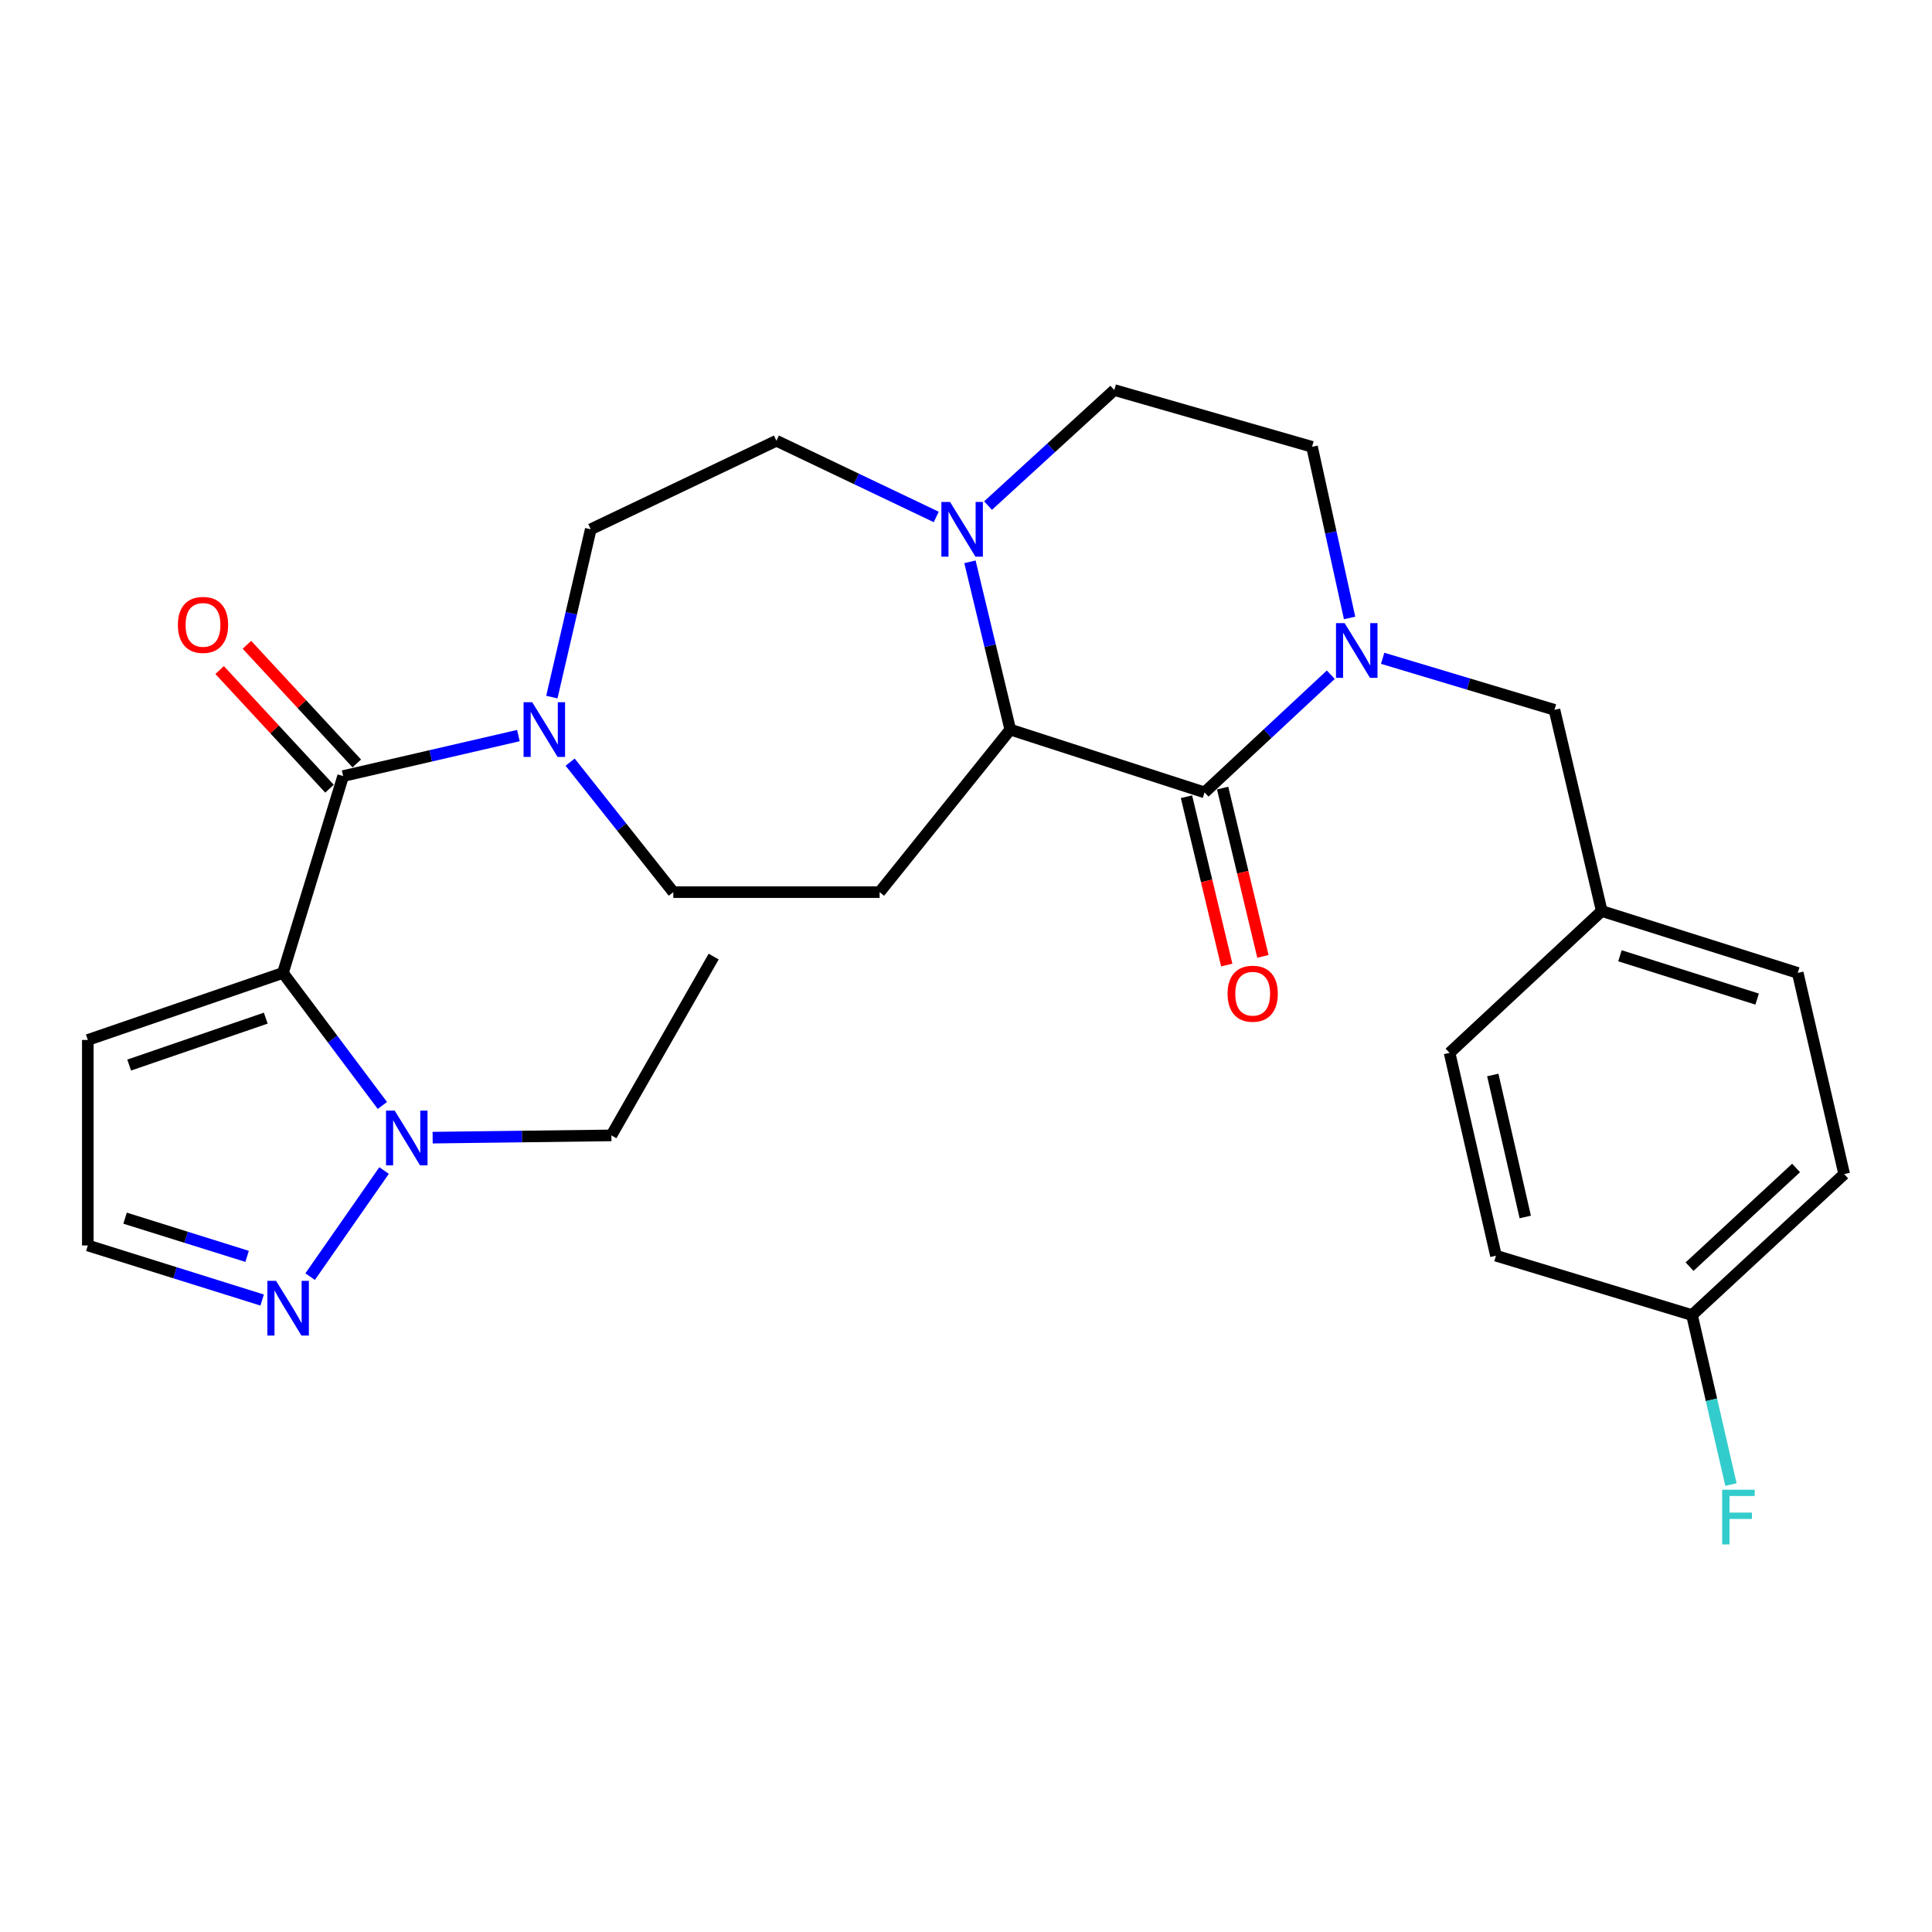 <?xml version='1.0' encoding='iso-8859-1'?>
<svg version='1.1' baseProfile='full'
              xmlns='http://www.w3.org/2000/svg'
                      xmlns:rdkit='http://www.rdkit.org/xml'
                      xmlns:xlink='http://www.w3.org/1999/xlink'
                  xml:space='preserve'
width='1000px' height='1000px' viewBox='0 0 1000 1000'>
<!-- END OF HEADER -->
<rect style='opacity:1.0;fill:#FFFFFF;stroke:none' width='1000' height='1000' x='0' y='0'> </rect>
<path class='bond-0' d='M 146.455,503.582 L 177.613,401.694' style='fill:none;fill-rule:evenodd;stroke:#000000;stroke-width:6px;stroke-linecap:butt;stroke-linejoin:miter;stroke-opacity:1' />
<path class='bond-3' d='M 146.455,503.582 L 172.187,537.884' style='fill:none;fill-rule:evenodd;stroke:#000000;stroke-width:6px;stroke-linecap:butt;stroke-linejoin:miter;stroke-opacity:1' />
<path class='bond-3' d='M 172.187,537.884 L 197.92,572.185' style='fill:none;fill-rule:evenodd;stroke:#0000FF;stroke-width:6px;stroke-linecap:butt;stroke-linejoin:miter;stroke-opacity:1' />
<path class='bond-8' d='M 146.455,503.582 L 45.455,538.279' style='fill:none;fill-rule:evenodd;stroke:#000000;stroke-width:6px;stroke-linecap:butt;stroke-linejoin:miter;stroke-opacity:1' />
<path class='bond-8' d='M 137.558,526.989 L 66.858,551.277' style='fill:none;fill-rule:evenodd;stroke:#000000;stroke-width:6px;stroke-linecap:butt;stroke-linejoin:miter;stroke-opacity:1' />
<path class='bond-5' d='M 177.613,401.694 L 222.968,391.215' style='fill:none;fill-rule:evenodd;stroke:#000000;stroke-width:6px;stroke-linecap:butt;stroke-linejoin:miter;stroke-opacity:1' />
<path class='bond-5' d='M 222.968,391.215 L 268.324,380.735' style='fill:none;fill-rule:evenodd;stroke:#0000FF;stroke-width:6px;stroke-linecap:butt;stroke-linejoin:miter;stroke-opacity:1' />
<path class='bond-15' d='M 184.674,395.156 L 156.239,364.45' style='fill:none;fill-rule:evenodd;stroke:#000000;stroke-width:6px;stroke-linecap:butt;stroke-linejoin:miter;stroke-opacity:1' />
<path class='bond-15' d='M 156.239,364.45 L 127.805,333.744' style='fill:none;fill-rule:evenodd;stroke:#FF0000;stroke-width:6px;stroke-linecap:butt;stroke-linejoin:miter;stroke-opacity:1' />
<path class='bond-15' d='M 170.552,408.233 L 142.118,377.527' style='fill:none;fill-rule:evenodd;stroke:#000000;stroke-width:6px;stroke-linecap:butt;stroke-linejoin:miter;stroke-opacity:1' />
<path class='bond-15' d='M 142.118,377.527 L 113.684,346.821' style='fill:none;fill-rule:evenodd;stroke:#FF0000;stroke-width:6px;stroke-linecap:butt;stroke-linejoin:miter;stroke-opacity:1' />
<path class='bond-1' d='M 623.476,410.141 L 522.914,377.636' style='fill:none;fill-rule:evenodd;stroke:#000000;stroke-width:6px;stroke-linecap:butt;stroke-linejoin:miter;stroke-opacity:1' />
<path class='bond-2' d='M 623.476,410.141 L 656.145,379.685' style='fill:none;fill-rule:evenodd;stroke:#000000;stroke-width:6px;stroke-linecap:butt;stroke-linejoin:miter;stroke-opacity:1' />
<path class='bond-2' d='M 656.145,379.685 L 688.815,349.228' style='fill:none;fill-rule:evenodd;stroke:#0000FF;stroke-width:6px;stroke-linecap:butt;stroke-linejoin:miter;stroke-opacity:1' />
<path class='bond-14' d='M 614.117,412.381 L 624.54,455.944' style='fill:none;fill-rule:evenodd;stroke:#000000;stroke-width:6px;stroke-linecap:butt;stroke-linejoin:miter;stroke-opacity:1' />
<path class='bond-14' d='M 624.54,455.944 L 634.964,499.507' style='fill:none;fill-rule:evenodd;stroke:#FF0000;stroke-width:6px;stroke-linecap:butt;stroke-linejoin:miter;stroke-opacity:1' />
<path class='bond-14' d='M 632.835,407.902 L 643.258,451.465' style='fill:none;fill-rule:evenodd;stroke:#000000;stroke-width:6px;stroke-linecap:butt;stroke-linejoin:miter;stroke-opacity:1' />
<path class='bond-14' d='M 643.258,451.465 L 653.682,495.028' style='fill:none;fill-rule:evenodd;stroke:#FF0000;stroke-width:6px;stroke-linecap:butt;stroke-linejoin:miter;stroke-opacity:1' />
<path class='bond-10' d='M 715.658,340.73 L 760.121,354.072' style='fill:none;fill-rule:evenodd;stroke:#0000FF;stroke-width:6px;stroke-linecap:butt;stroke-linejoin:miter;stroke-opacity:1' />
<path class='bond-10' d='M 760.121,354.072 L 804.584,367.414' style='fill:none;fill-rule:evenodd;stroke:#000000;stroke-width:6px;stroke-linecap:butt;stroke-linejoin:miter;stroke-opacity:1' />
<path class='bond-30' d='M 698.547,319.847 L 688.828,275.558' style='fill:none;fill-rule:evenodd;stroke:#0000FF;stroke-width:6px;stroke-linecap:butt;stroke-linejoin:miter;stroke-opacity:1' />
<path class='bond-30' d='M 688.828,275.558 L 679.109,231.268' style='fill:none;fill-rule:evenodd;stroke:#000000;stroke-width:6px;stroke-linecap:butt;stroke-linejoin:miter;stroke-opacity:1' />
<path class='bond-7' d='M 198.804,605.859 L 160.523,660.778' style='fill:none;fill-rule:evenodd;stroke:#0000FF;stroke-width:6px;stroke-linecap:butt;stroke-linejoin:miter;stroke-opacity:1' />
<path class='bond-22' d='M 223.933,588.846 L 270.194,588.262' style='fill:none;fill-rule:evenodd;stroke:#0000FF;stroke-width:6px;stroke-linecap:butt;stroke-linejoin:miter;stroke-opacity:1' />
<path class='bond-22' d='M 270.194,588.262 L 316.454,587.678' style='fill:none;fill-rule:evenodd;stroke:#000000;stroke-width:6px;stroke-linecap:butt;stroke-linejoin:miter;stroke-opacity:1' />
<path class='bond-4' d='M 522.914,377.636 L 455.284,461.764' style='fill:none;fill-rule:evenodd;stroke:#000000;stroke-width:6px;stroke-linecap:butt;stroke-linejoin:miter;stroke-opacity:1' />
<path class='bond-29' d='M 522.914,377.636 L 512.479,334.212' style='fill:none;fill-rule:evenodd;stroke:#000000;stroke-width:6px;stroke-linecap:butt;stroke-linejoin:miter;stroke-opacity:1' />
<path class='bond-29' d='M 512.479,334.212 L 502.044,290.788' style='fill:none;fill-rule:evenodd;stroke:#0000FF;stroke-width:6px;stroke-linecap:butt;stroke-linejoin:miter;stroke-opacity:1' />
<path class='bond-11' d='M 295.104,394.481 L 321.801,428.123' style='fill:none;fill-rule:evenodd;stroke:#0000FF;stroke-width:6px;stroke-linecap:butt;stroke-linejoin:miter;stroke-opacity:1' />
<path class='bond-11' d='M 321.801,428.123 L 348.499,461.764' style='fill:none;fill-rule:evenodd;stroke:#000000;stroke-width:6px;stroke-linecap:butt;stroke-linejoin:miter;stroke-opacity:1' />
<path class='bond-17' d='M 285.635,360.816 L 295.704,317.389' style='fill:none;fill-rule:evenodd;stroke:#0000FF;stroke-width:6px;stroke-linecap:butt;stroke-linejoin:miter;stroke-opacity:1' />
<path class='bond-17' d='M 295.704,317.389 L 305.772,273.963' style='fill:none;fill-rule:evenodd;stroke:#000000;stroke-width:6px;stroke-linecap:butt;stroke-linejoin:miter;stroke-opacity:1' />
<path class='bond-6' d='M 484.598,267.573 L 443.237,247.854' style='fill:none;fill-rule:evenodd;stroke:#0000FF;stroke-width:6px;stroke-linecap:butt;stroke-linejoin:miter;stroke-opacity:1' />
<path class='bond-6' d='M 443.237,247.854 L 401.876,228.135' style='fill:none;fill-rule:evenodd;stroke:#000000;stroke-width:6px;stroke-linecap:butt;stroke-linejoin:miter;stroke-opacity:1' />
<path class='bond-16' d='M 511.41,261.691 L 544.085,231.788' style='fill:none;fill-rule:evenodd;stroke:#0000FF;stroke-width:6px;stroke-linecap:butt;stroke-linejoin:miter;stroke-opacity:1' />
<path class='bond-16' d='M 544.085,231.788 L 576.761,201.885' style='fill:none;fill-rule:evenodd;stroke:#000000;stroke-width:6px;stroke-linecap:butt;stroke-linejoin:miter;stroke-opacity:1' />
<path class='bond-28' d='M 135.683,672.897 L 90.569,658.772' style='fill:none;fill-rule:evenodd;stroke:#0000FF;stroke-width:6px;stroke-linecap:butt;stroke-linejoin:miter;stroke-opacity:1' />
<path class='bond-28' d='M 90.569,658.772 L 45.455,644.648' style='fill:none;fill-rule:evenodd;stroke:#000000;stroke-width:6px;stroke-linecap:butt;stroke-linejoin:miter;stroke-opacity:1' />
<path class='bond-28' d='M 127.899,650.292 L 96.319,640.405' style='fill:none;fill-rule:evenodd;stroke:#0000FF;stroke-width:6px;stroke-linecap:butt;stroke-linejoin:miter;stroke-opacity:1' />
<path class='bond-28' d='M 96.319,640.405 L 64.739,630.518' style='fill:none;fill-rule:evenodd;stroke:#000000;stroke-width:6px;stroke-linecap:butt;stroke-linejoin:miter;stroke-opacity:1' />
<path class='bond-13' d='M 45.455,538.279 L 45.455,644.648' style='fill:none;fill-rule:evenodd;stroke:#000000;stroke-width:6px;stroke-linecap:butt;stroke-linejoin:miter;stroke-opacity:1' />
<path class='bond-9' d='M 455.284,461.764 L 348.499,461.764' style='fill:none;fill-rule:evenodd;stroke:#000000;stroke-width:6px;stroke-linecap:butt;stroke-linejoin:miter;stroke-opacity:1' />
<path class='bond-19' d='M 804.584,367.414 L 829.059,471.548' style='fill:none;fill-rule:evenodd;stroke:#000000;stroke-width:6px;stroke-linecap:butt;stroke-linejoin:miter;stroke-opacity:1' />
<path class='bond-12' d='M 679.109,231.268 L 576.761,201.885' style='fill:none;fill-rule:evenodd;stroke:#000000;stroke-width:6px;stroke-linecap:butt;stroke-linejoin:miter;stroke-opacity:1' />
<path class='bond-18' d='M 305.772,273.963 L 401.876,228.135' style='fill:none;fill-rule:evenodd;stroke:#000000;stroke-width:6px;stroke-linecap:butt;stroke-linejoin:miter;stroke-opacity:1' />
<path class='bond-23' d='M 829.059,471.548 L 750.299,544.951' style='fill:none;fill-rule:evenodd;stroke:#000000;stroke-width:6px;stroke-linecap:butt;stroke-linejoin:miter;stroke-opacity:1' />
<path class='bond-24' d='M 829.059,471.548 L 930.509,503.582' style='fill:none;fill-rule:evenodd;stroke:#000000;stroke-width:6px;stroke-linecap:butt;stroke-linejoin:miter;stroke-opacity:1' />
<path class='bond-24' d='M 838.481,494.706 L 909.496,517.13' style='fill:none;fill-rule:evenodd;stroke:#000000;stroke-width:6px;stroke-linecap:butt;stroke-linejoin:miter;stroke-opacity:1' />
<path class='bond-20' d='M 875.774,680.681 L 954.545,607.716' style='fill:none;fill-rule:evenodd;stroke:#000000;stroke-width:6px;stroke-linecap:butt;stroke-linejoin:miter;stroke-opacity:1' />
<path class='bond-20' d='M 874.511,655.617 L 929.651,604.541' style='fill:none;fill-rule:evenodd;stroke:#000000;stroke-width:6px;stroke-linecap:butt;stroke-linejoin:miter;stroke-opacity:1' />
<path class='bond-21' d='M 875.774,680.681 L 885.857,724.54' style='fill:none;fill-rule:evenodd;stroke:#000000;stroke-width:6px;stroke-linecap:butt;stroke-linejoin:miter;stroke-opacity:1' />
<path class='bond-21' d='M 885.857,724.54 L 895.939,768.4' style='fill:none;fill-rule:evenodd;stroke:#33CCCC;stroke-width:6px;stroke-linecap:butt;stroke-linejoin:miter;stroke-opacity:1' />
<path class='bond-31' d='M 875.774,680.681 L 774.314,649.951' style='fill:none;fill-rule:evenodd;stroke:#000000;stroke-width:6px;stroke-linecap:butt;stroke-linejoin:miter;stroke-opacity:1' />
<path class='bond-27' d='M 316.454,587.678 L 369.392,495.125' style='fill:none;fill-rule:evenodd;stroke:#000000;stroke-width:6px;stroke-linecap:butt;stroke-linejoin:miter;stroke-opacity:1' />
<path class='bond-26' d='M 750.299,544.951 L 774.314,649.951' style='fill:none;fill-rule:evenodd;stroke:#000000;stroke-width:6px;stroke-linecap:butt;stroke-linejoin:miter;stroke-opacity:1' />
<path class='bond-26' d='M 772.663,556.41 L 789.474,629.91' style='fill:none;fill-rule:evenodd;stroke:#000000;stroke-width:6px;stroke-linecap:butt;stroke-linejoin:miter;stroke-opacity:1' />
<path class='bond-25' d='M 930.509,503.582 L 954.545,607.716' style='fill:none;fill-rule:evenodd;stroke:#000000;stroke-width:6px;stroke-linecap:butt;stroke-linejoin:miter;stroke-opacity:1' />
<path  class='atom-3' d='M 695.987 322.546
L 705.267 337.546
Q 706.187 339.026, 707.667 341.706
Q 709.147 344.386, 709.227 344.546
L 709.227 322.546
L 712.987 322.546
L 712.987 350.866
L 709.107 350.866
L 699.147 334.466
Q 697.987 332.546, 696.747 330.346
Q 695.547 328.146, 695.187 327.466
L 695.187 350.866
L 691.507 350.866
L 691.507 322.546
L 695.987 322.546
' fill='#0000FF'/>
<path  class='atom-4' d='M 204.286 574.855
L 213.566 589.855
Q 214.486 591.335, 215.966 594.015
Q 217.446 596.695, 217.526 596.855
L 217.526 574.855
L 221.286 574.855
L 221.286 603.175
L 217.406 603.175
L 207.446 586.775
Q 206.286 584.855, 205.046 582.655
Q 203.846 580.455, 203.486 579.775
L 203.486 603.175
L 199.806 603.175
L 199.806 574.855
L 204.286 574.855
' fill='#0000FF'/>
<path  class='atom-6' d='M 275.476 363.476
L 284.756 378.476
Q 285.676 379.956, 287.156 382.636
Q 288.636 385.316, 288.716 385.476
L 288.716 363.476
L 292.476 363.476
L 292.476 391.796
L 288.596 391.796
L 278.636 375.396
Q 277.476 373.476, 276.236 371.276
Q 275.036 369.076, 274.676 368.396
L 274.676 391.796
L 270.996 391.796
L 270.996 363.476
L 275.476 363.476
' fill='#0000FF'/>
<path  class='atom-7' d='M 491.741 259.803
L 501.021 274.803
Q 501.941 276.283, 503.421 278.963
Q 504.901 281.643, 504.981 281.803
L 504.981 259.803
L 508.741 259.803
L 508.741 288.123
L 504.861 288.123
L 494.901 271.723
Q 493.741 269.803, 492.501 267.603
Q 491.301 265.403, 490.941 264.723
L 490.941 288.123
L 487.261 288.123
L 487.261 259.803
L 491.741 259.803
' fill='#0000FF'/>
<path  class='atom-8' d='M 142.879 662.95
L 152.159 677.95
Q 153.079 679.43, 154.559 682.11
Q 156.039 684.79, 156.119 684.95
L 156.119 662.95
L 159.879 662.95
L 159.879 691.27
L 155.999 691.27
L 146.039 674.87
Q 144.879 672.95, 143.639 670.75
Q 142.439 668.55, 142.079 667.87
L 142.079 691.27
L 138.399 691.27
L 138.399 662.95
L 142.879 662.95
' fill='#0000FF'/>
<path  class='atom-15' d='M 635.389 514.344
Q 635.389 507.544, 638.749 503.744
Q 642.109 499.944, 648.389 499.944
Q 654.669 499.944, 658.029 503.744
Q 661.389 507.544, 661.389 514.344
Q 661.389 521.224, 657.989 525.144
Q 654.589 529.024, 648.389 529.024
Q 642.149 529.024, 638.749 525.144
Q 635.389 521.264, 635.389 514.344
M 648.389 525.824
Q 652.709 525.824, 655.029 522.944
Q 657.389 520.024, 657.389 514.344
Q 657.389 508.784, 655.029 505.984
Q 652.709 503.144, 648.389 503.144
Q 644.069 503.144, 641.709 505.944
Q 639.389 508.744, 639.389 514.344
Q 639.389 520.064, 641.709 522.944
Q 644.069 525.824, 648.389 525.824
' fill='#FF0000'/>
<path  class='atom-16' d='M 92.076 323.442
Q 92.076 316.642, 95.436 312.842
Q 98.796 309.042, 105.075 309.042
Q 111.355 309.042, 114.715 312.842
Q 118.075 316.642, 118.075 323.442
Q 118.075 330.322, 114.675 334.242
Q 111.275 338.122, 105.075 338.122
Q 98.835 338.122, 95.436 334.242
Q 92.076 330.362, 92.076 323.442
M 105.075 334.922
Q 109.395 334.922, 111.715 332.042
Q 114.075 329.122, 114.075 323.442
Q 114.075 317.882, 111.715 315.082
Q 109.395 312.242, 105.075 312.242
Q 100.755 312.242, 98.395 315.042
Q 96.076 317.842, 96.076 323.442
Q 96.076 329.162, 98.395 332.042
Q 100.755 334.922, 105.075 334.922
' fill='#FF0000'/>
<path  class='atom-22' d='M 891.391 771.082
L 908.231 771.082
L 908.231 774.322
L 895.191 774.322
L 895.191 782.922
L 906.791 782.922
L 906.791 786.202
L 895.191 786.202
L 895.191 799.402
L 891.391 799.402
L 891.391 771.082
' fill='#33CCCC'/>
</svg>
